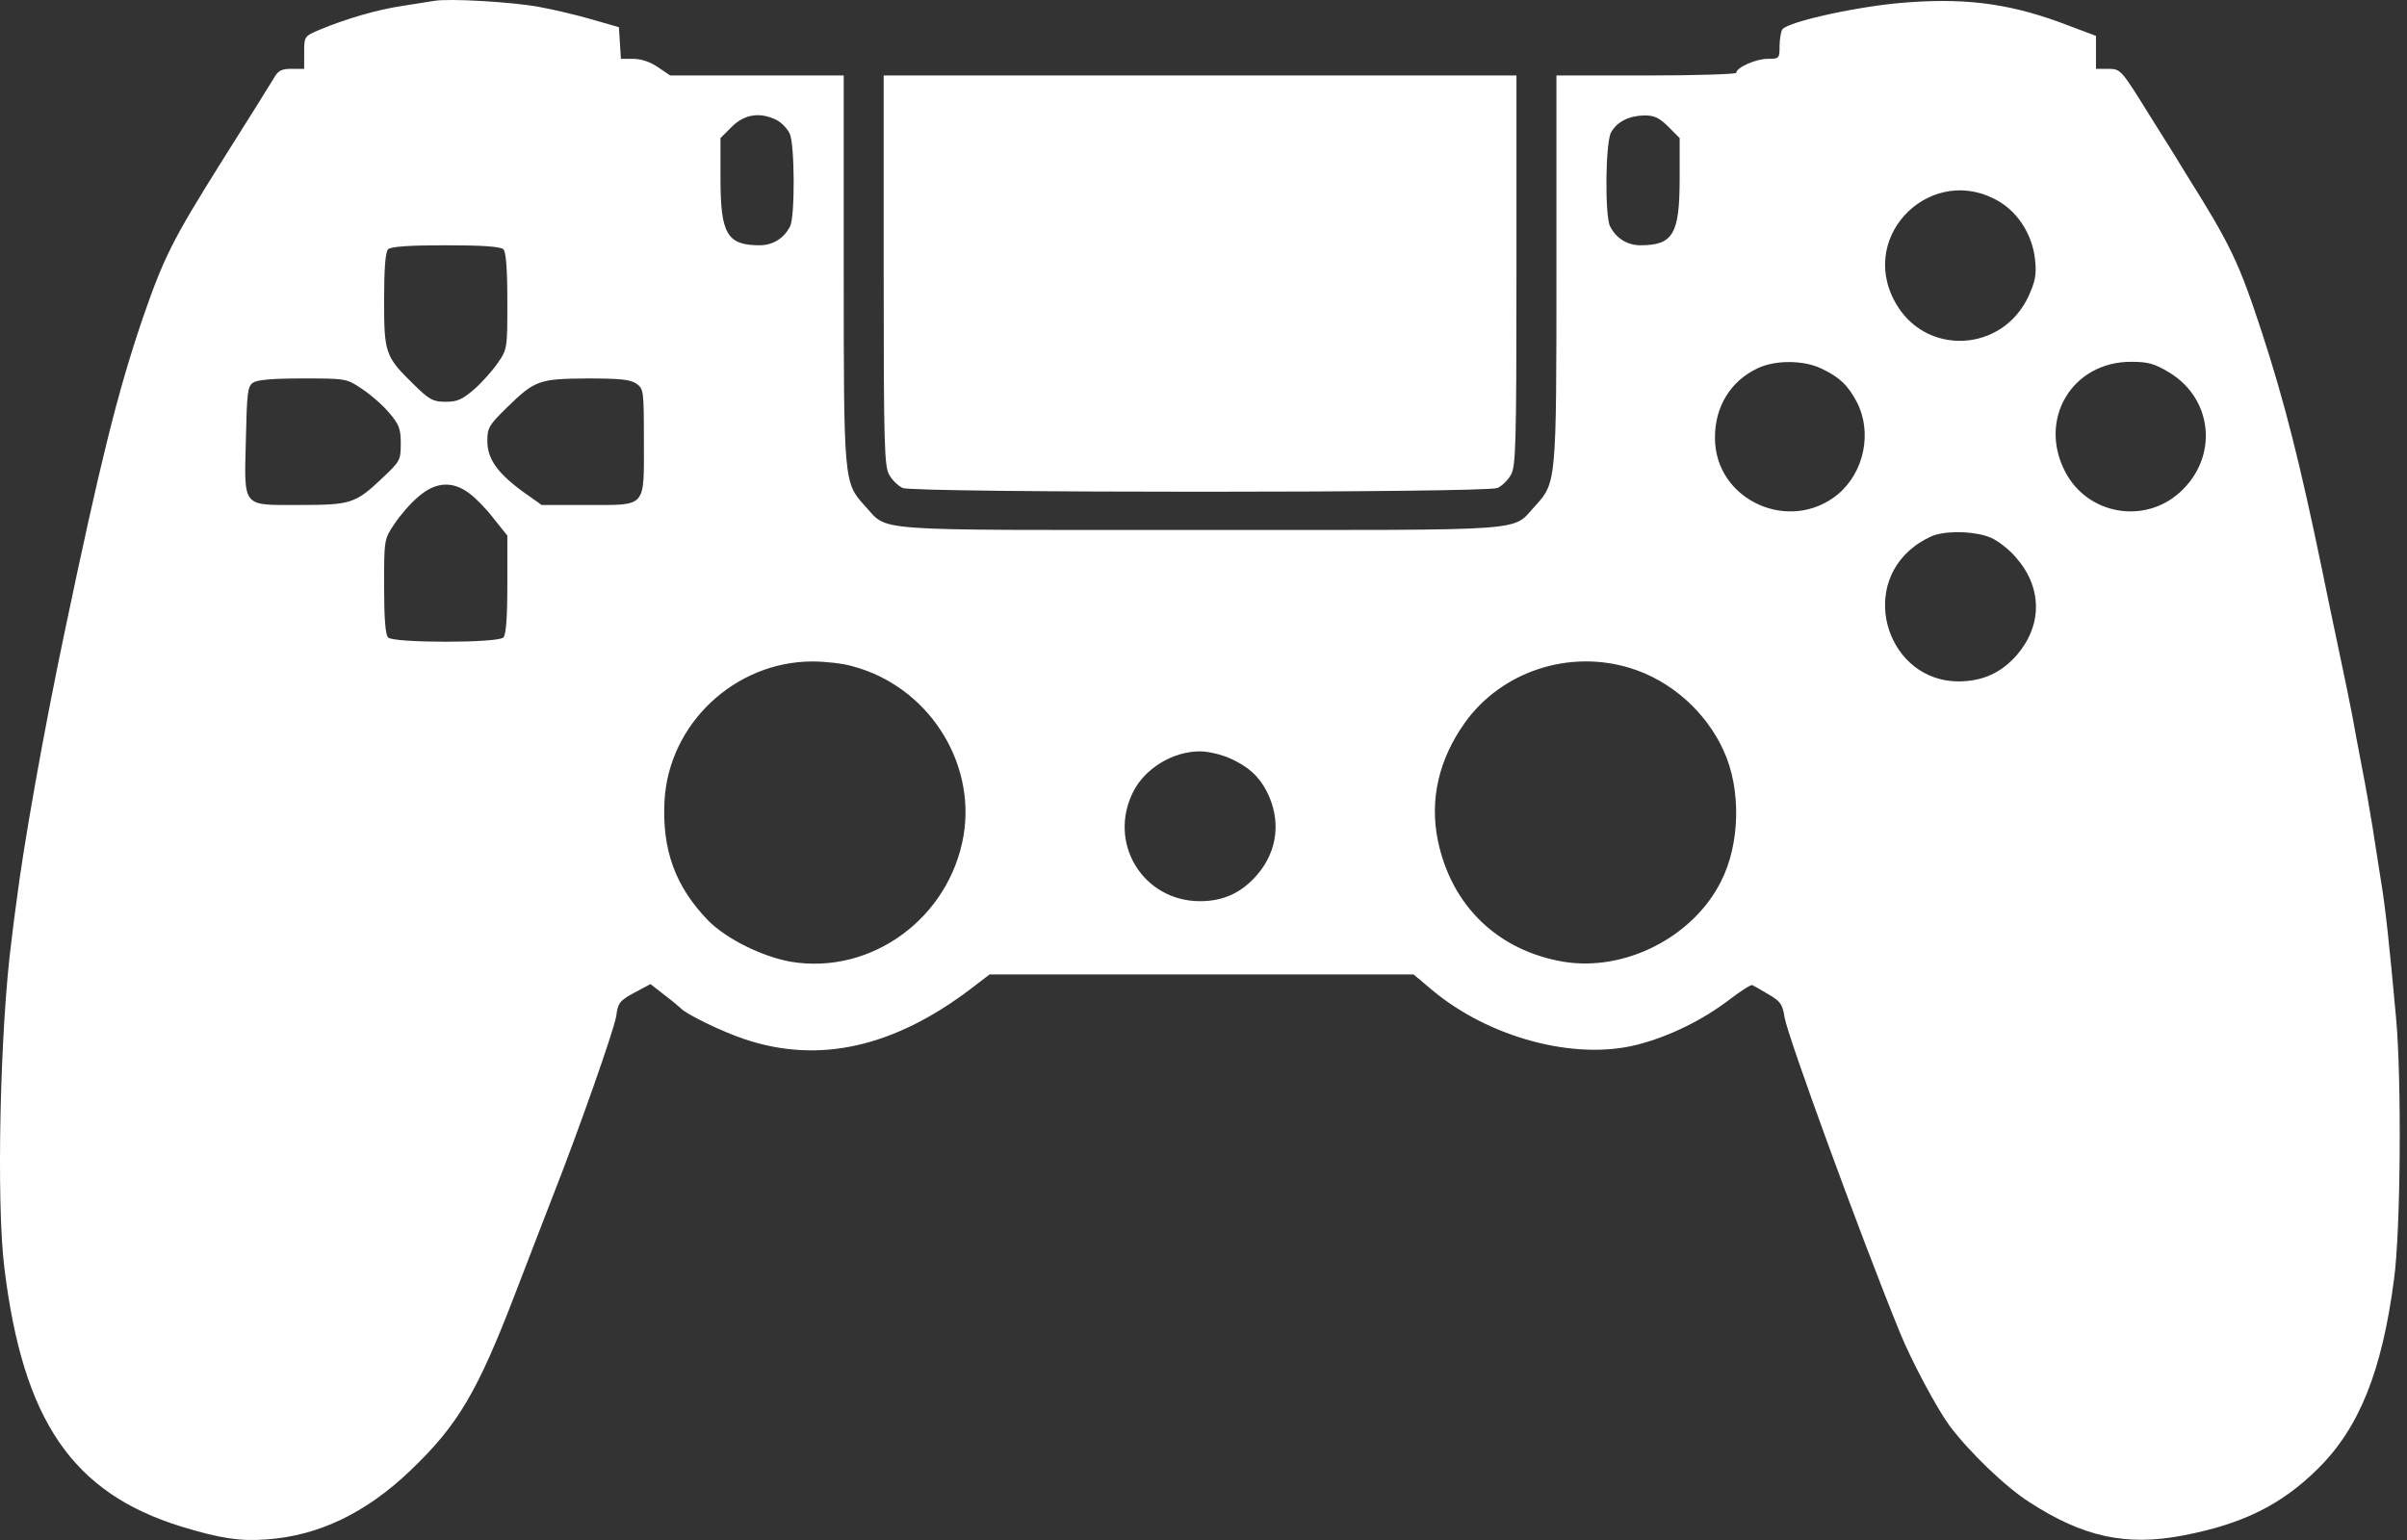 <svg width="100" height="64" viewBox="0 0 100 64" fill="none" xmlns="http://www.w3.org/2000/svg">
<rect x="0" y="0" width="100" height="64" fill="#333333" stroke="none"/>
<path d="M18.034 0.037C17.84 0.065 17.259 0.162 16.719 0.245C15.681 0.397 14.367 0.784 13.301 1.227C12.637 1.504 12.637 1.518 12.637 2.182V2.86H12.125C11.696 2.86 11.558 2.929 11.378 3.247C11.254 3.455 10.299 4.991 9.247 6.651C7.158 9.986 6.812 10.678 5.926 13.237C4.889 16.281 4.169 19.173 2.661 26.382C1.817 30.409 0.973 35.127 0.669 37.59C0.627 37.853 0.544 38.544 0.475 39.112C0.004 42.723 -0.162 49.987 0.184 52.713C0.959 59.037 3.007 62.039 7.518 63.437C9.15 63.935 9.953 64.059 11.074 63.976C13.246 63.824 15.225 62.869 17.079 61.084C19.03 59.217 19.846 57.833 21.424 53.709C22.005 52.188 22.697 50.416 22.945 49.766C24.025 47.026 25.519 42.779 25.602 42.225C25.671 41.685 25.741 41.589 26.349 41.257L27.027 40.897L27.608 41.353C27.941 41.602 28.231 41.852 28.273 41.893C28.466 42.128 29.988 42.875 30.957 43.194C34.029 44.218 37.128 43.526 40.338 41.09L41.113 40.495H49.927H58.727L59.516 41.16C61.896 43.138 65.438 44.079 68.025 43.415C69.367 43.069 70.737 42.391 71.844 41.547C72.315 41.187 72.744 40.911 72.799 40.938C72.854 40.966 73.159 41.132 73.477 41.326C73.975 41.616 74.058 41.741 74.141 42.28C74.266 43.055 77.268 51.288 78.929 55.37C79.413 56.56 80.464 58.525 80.99 59.244C81.807 60.337 83.329 61.804 84.311 62.427C86.552 63.879 88.338 64.267 90.704 63.81C93.153 63.34 94.772 62.551 96.293 61.043C98.009 59.355 98.964 56.989 99.462 53.156C99.739 51.122 99.78 44.854 99.545 42.294C99.268 39.25 99.102 37.687 98.909 36.552C98.812 35.943 98.66 34.947 98.563 34.338C98.466 33.729 98.272 32.609 98.12 31.848C97.968 31.087 97.802 30.146 97.733 29.772C97.663 29.385 97.414 28.181 97.179 27.074C96.944 25.967 96.626 24.445 96.473 23.684C95.546 19.201 94.91 16.697 93.969 13.805C93.014 10.899 92.682 10.193 90.814 7.218C90.704 7.025 90.053 5.973 89.361 4.88C88.116 2.874 88.116 2.874 87.604 2.86H87.078V2.182V1.49L85.971 1.075C83.688 0.189 81.848 -0.087 79.33 0.093C77.365 0.217 74.266 0.895 74.044 1.227C73.989 1.324 73.933 1.642 73.933 1.919C73.933 2.431 73.92 2.445 73.435 2.445C72.951 2.445 72.135 2.805 72.135 3.026C72.135 3.081 70.46 3.137 68.399 3.137H64.663V11.134C64.663 20.003 64.663 20.059 63.791 21.014C62.767 22.107 63.902 22.024 49.858 22.024C35.814 22.024 36.948 22.107 35.924 21.014C35.053 20.059 35.053 20.003 35.053 11.134V3.137H31.441H27.844L27.332 2.791C27.014 2.569 26.626 2.445 26.308 2.445H25.796L25.754 1.781L25.713 1.13L24.606 0.812C23.997 0.632 23.001 0.397 22.392 0.286C21.258 0.079 18.642 -0.074 18.034 0.037ZM32.271 4.991C32.479 5.101 32.714 5.35 32.811 5.558C33.019 6.015 33.032 9.003 32.825 9.405C32.576 9.903 32.105 10.193 31.566 10.193C30.21 10.193 29.933 9.737 29.933 7.412V5.738L30.404 5.267C30.929 4.742 31.58 4.645 32.271 4.991ZM69.312 5.267L69.782 5.738V7.412C69.782 9.737 69.506 10.193 68.15 10.193C67.61 10.193 67.14 9.903 66.891 9.405C66.669 8.976 66.697 5.918 66.932 5.503C67.181 5.06 67.665 4.811 68.316 4.797C68.731 4.797 68.939 4.894 69.312 5.267ZM83.066 8.381C83.868 8.865 84.436 9.778 84.546 10.774C84.615 11.411 84.56 11.674 84.283 12.296C83.19 14.676 79.953 14.815 78.721 12.532C77.185 9.723 80.312 6.734 83.066 8.381ZM20.912 10.359C21.022 10.47 21.078 11.148 21.078 12.518C21.078 14.483 21.078 14.51 20.676 15.091C20.455 15.41 20.012 15.908 19.694 16.184C19.21 16.6 19.002 16.697 18.518 16.697C17.992 16.697 17.84 16.613 17.217 16.005C15.999 14.815 15.958 14.69 15.958 12.463C15.958 11.148 16.013 10.47 16.124 10.359C16.235 10.249 16.968 10.193 18.518 10.193C20.067 10.193 20.801 10.249 20.912 10.359ZM75.663 15.313C76.424 15.673 76.77 16.005 77.144 16.71C77.794 17.97 77.448 19.63 76.355 20.543C74.349 22.19 71.263 20.792 71.249 18.218C71.235 16.904 71.9 15.825 73.034 15.299C73.767 14.953 74.944 14.967 75.663 15.313ZM90.122 15.479C91.949 16.586 92.17 19.007 90.565 20.46C89.085 21.802 86.732 21.387 85.805 19.616C84.657 17.43 86.082 15.036 88.531 15.036C89.237 15.036 89.5 15.105 90.122 15.479ZM15.031 16.157C15.391 16.392 15.903 16.835 16.166 17.153C16.581 17.637 16.65 17.817 16.65 18.426C16.65 19.118 16.622 19.173 15.916 19.837C14.768 20.93 14.588 20.986 12.444 20.986C10.022 20.986 10.147 21.138 10.216 18.246C10.257 16.364 10.285 16.06 10.506 15.908C10.686 15.783 11.295 15.728 12.568 15.728C14.367 15.728 14.395 15.728 15.031 16.157ZM26.446 15.949C26.737 16.157 26.751 16.24 26.751 18.315C26.751 21.138 26.889 20.986 24.398 20.986H22.503L21.742 20.446C20.676 19.671 20.247 19.076 20.247 18.329C20.247 17.776 20.317 17.665 21.05 16.946C22.226 15.797 22.392 15.742 24.398 15.728C25.754 15.728 26.197 15.769 26.446 15.949ZM19.514 20.515C19.777 20.709 20.233 21.18 20.524 21.567L21.078 22.259V24.293C21.078 25.69 21.022 26.382 20.912 26.493C20.676 26.728 16.359 26.728 16.124 26.493C16.013 26.382 15.958 25.704 15.958 24.376C15.958 22.411 15.958 22.411 16.387 21.774C16.622 21.415 17.065 20.903 17.383 20.64C18.103 20.017 18.808 19.976 19.514 20.515ZM82.734 22.356C83.038 22.494 83.508 22.868 83.771 23.186C84.851 24.431 84.851 25.981 83.799 27.212C83.149 27.959 82.388 28.305 81.391 28.319C78.472 28.333 77.185 24.5 79.523 22.715C79.786 22.508 80.174 22.3 80.395 22.231C81.073 22.037 82.139 22.093 82.734 22.356ZM35.398 27.683C38.512 28.499 40.546 31.612 40.034 34.712C39.453 38.143 36.215 40.523 32.866 39.97C31.676 39.762 30.168 39.015 29.421 38.254C28.051 36.843 27.498 35.307 27.608 33.273C27.788 30.076 30.528 27.503 33.738 27.489C34.278 27.489 35.025 27.572 35.398 27.683ZM67.735 27.766C69.409 28.278 70.876 29.578 71.609 31.197C72.342 32.788 72.301 35.058 71.498 36.635C70.336 38.946 67.513 40.385 64.967 39.97C62.242 39.513 60.304 37.659 59.737 34.933C59.391 33.245 59.765 31.571 60.858 30.035C62.38 27.904 65.189 26.977 67.735 27.766ZM51.103 31.515C51.864 31.861 52.293 32.249 52.625 32.885C53.234 34.075 53.082 35.362 52.238 36.344C51.601 37.092 50.84 37.452 49.858 37.452C47.478 37.452 45.997 35.016 47.09 32.885C47.589 31.917 48.737 31.225 49.858 31.225C50.204 31.225 50.757 31.363 51.103 31.515Z" fill="white"/>
<path d="M36.713 11.245C36.713 18.565 36.741 19.395 36.948 19.741C37.073 19.962 37.322 20.197 37.502 20.28C37.972 20.488 61.743 20.488 62.214 20.28C62.394 20.197 62.643 19.962 62.767 19.741C62.975 19.395 63.002 18.565 63.002 11.245V3.137H49.858H36.713V11.245Z" fill="white"/>
</svg>
